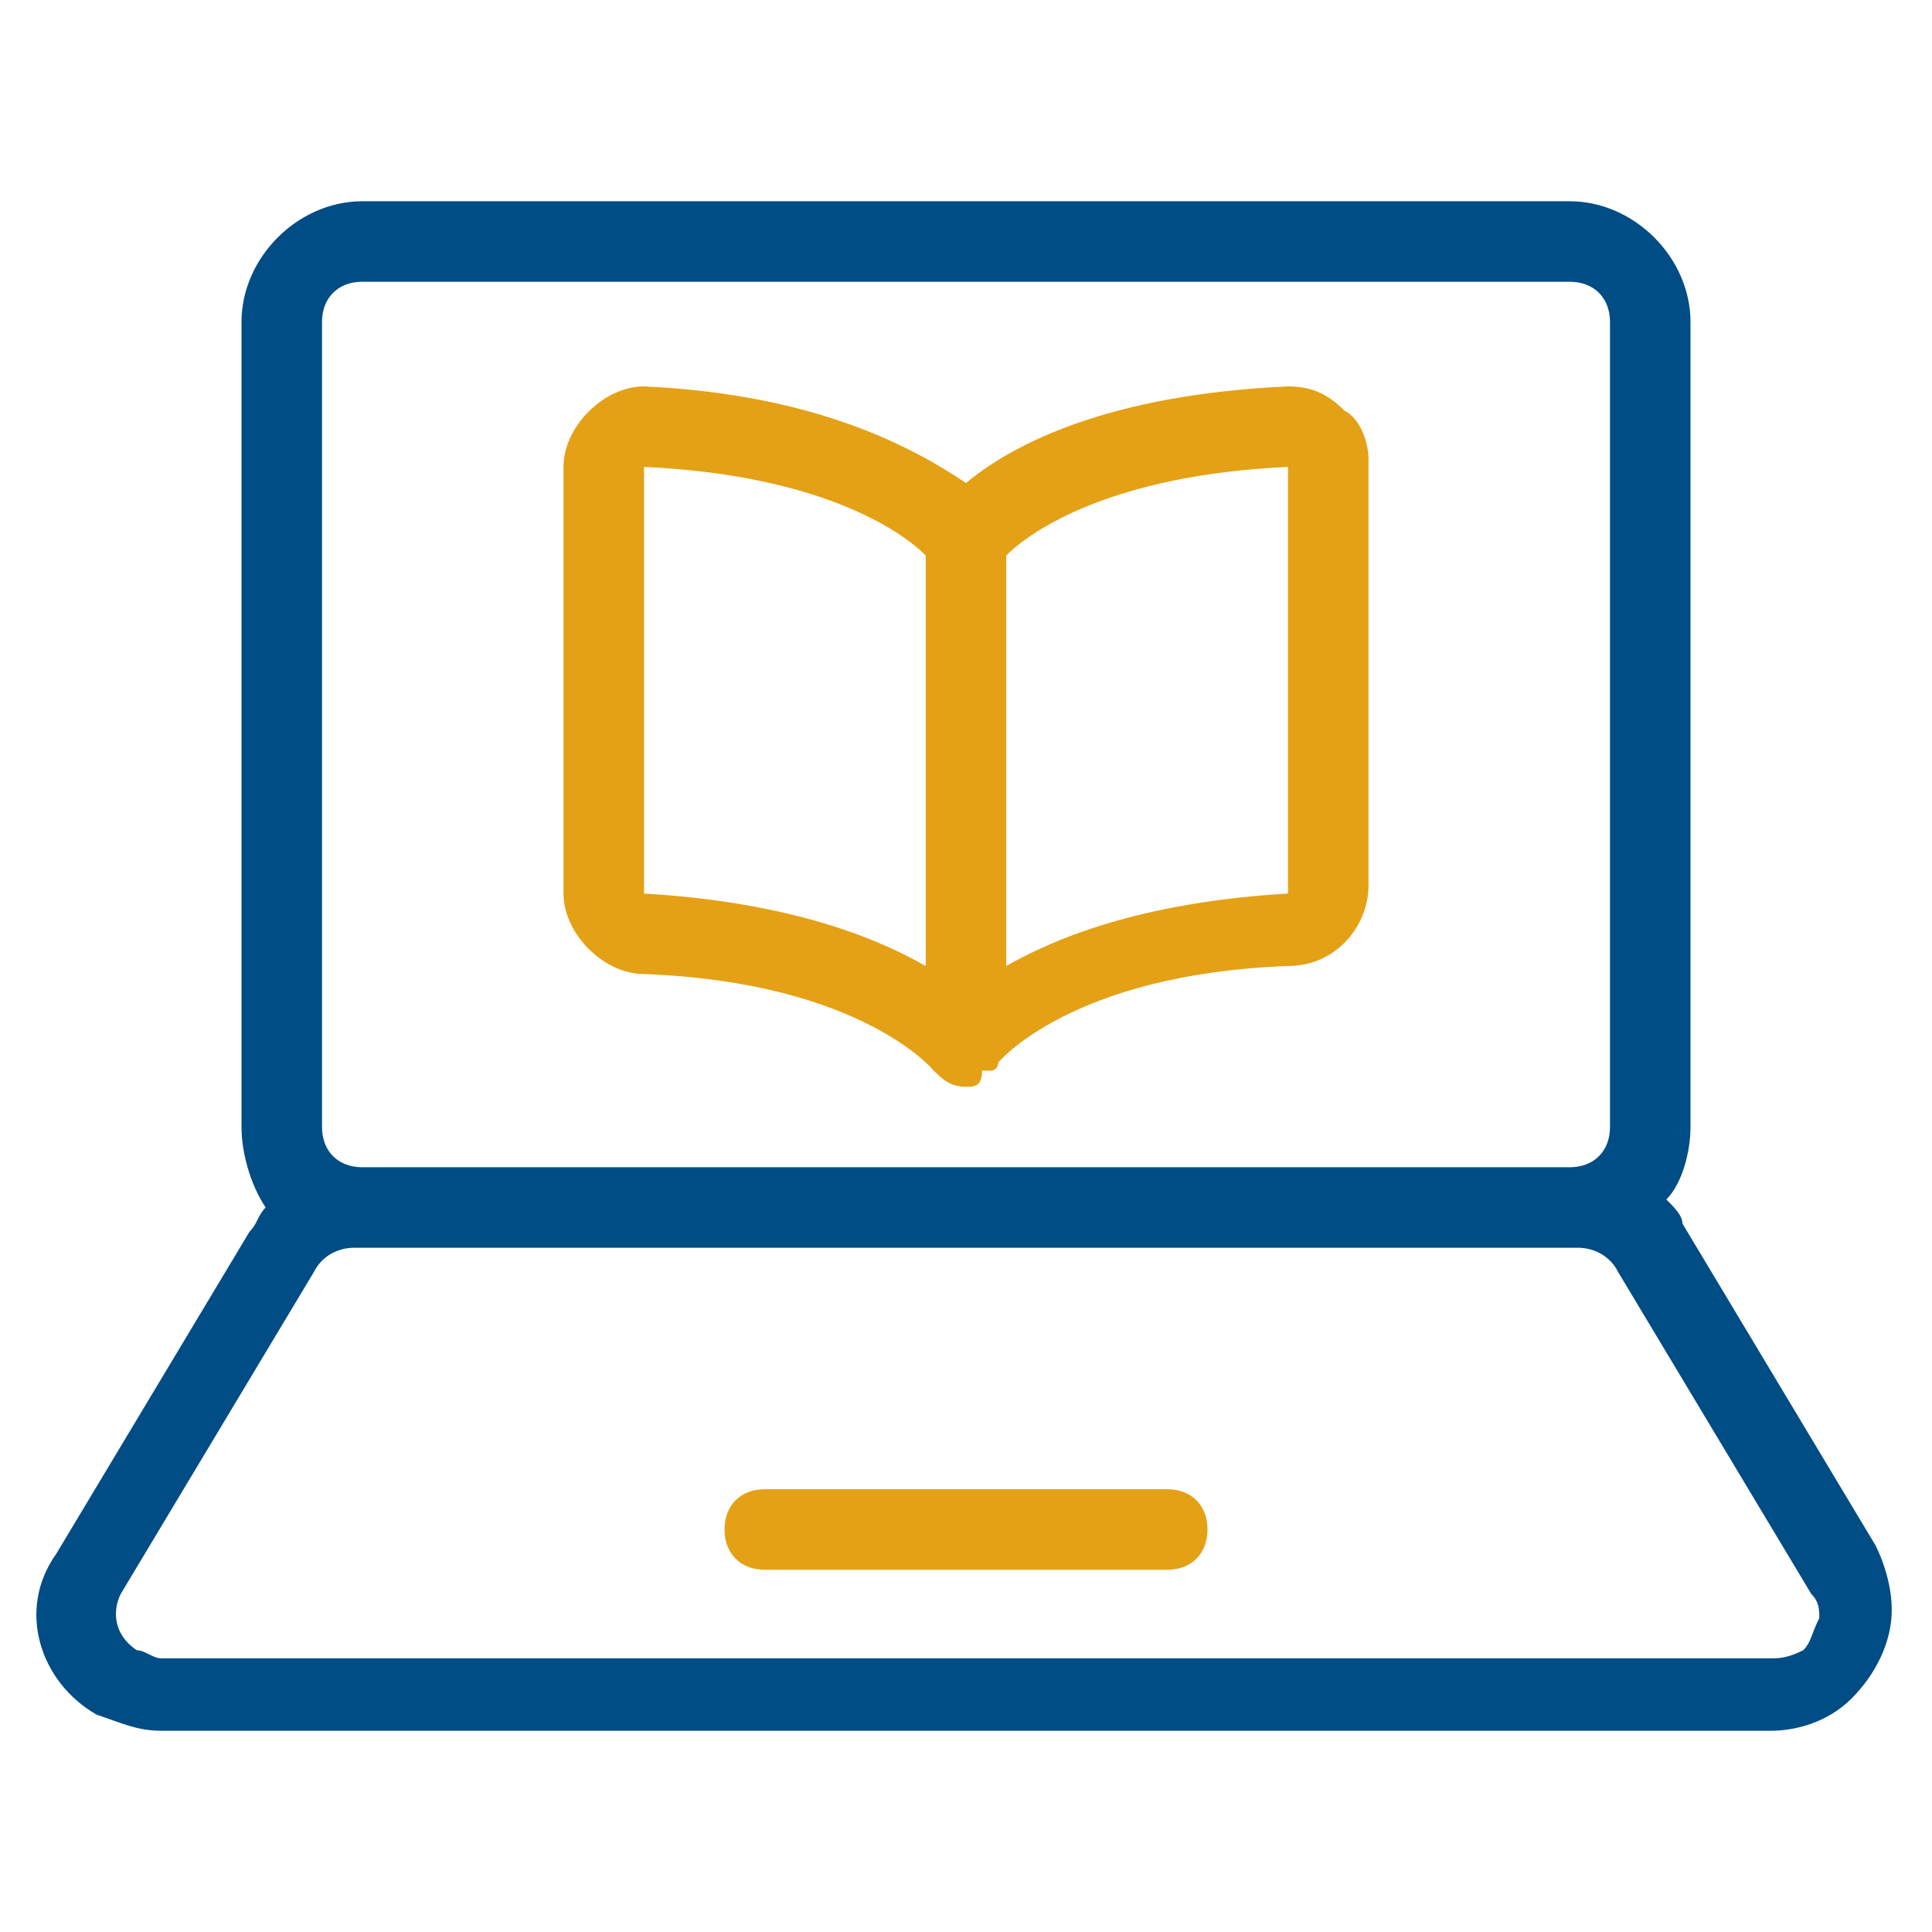 <?xml version="1.0" encoding="utf-8"?>
<!-- Generator: Adobe Illustrator 24.2.1, SVG Export Plug-In . SVG Version: 6.00 Build 0)  -->
<svg version="1.1" id="Layer_1" xmlns="http://www.w3.org/2000/svg" xmlns:xlink="http://www.w3.org/1999/xlink" x="0px" y="0px"
	 viewBox="0 0 24 24" style="enable-background:new 0 0 24 24;" xml:space="preserve">
<style type="text/css">
	.st0{fill:#004D86;}
	.st1{fill:#E4A115;}
</style>
<g>
	<path class="st0" d="M2,21.5c-0.3,0-0.5-0.1-0.8-0.2c-0.7-0.4-1-1.3-0.5-2l2.4-4c0.1-0.1,0.1-0.2,0.2-0.3C3.1,14.7,3,14.3,3,14V4
		c0-0.8,0.7-1.5,1.5-1.5h15C20.3,2.5,21,3.2,21,4v10c0,0.3-0.1,0.7-0.3,0.9c0.1,0.1,0.2,0.2,0.2,0.3l2.4,4c0.1,0.2,0.2,0.5,0.2,0.8
		c0,0.4-0.2,0.8-0.5,1.1c-0.3,0.3-0.7,0.4-1,0.4C22,21.5,2,21.5,2,21.5z M4.4,15.5c-0.2,0-0.4,0.1-0.5,0.3l-2.4,4
		c-0.1,0.2-0.1,0.5,0.2,0.7c0.1,0,0.2,0.1,0.3,0.1h20c0.1,0,0.2,0,0.4-0.1c0.1-0.1,0.1-0.2,0.2-0.4c0-0.1,0-0.2-0.1-0.3l-2.4-4
		c-0.1-0.2-0.3-0.3-0.5-0.3c0,0,0,0,0,0c0,0,0,0-0.1,0L4.4,15.5C4.5,15.5,4.5,15.5,4.4,15.5C4.4,15.5,4.4,15.5,4.4,15.5z M4.5,3.5
		C4.2,3.5,4,3.7,4,4v10c0,0.3,0.2,0.5,0.5,0.5h15c0.3,0,0.5-0.2,0.5-0.5V4c0-0.3-0.2-0.5-0.5-0.5C19.5,3.5,4.5,3.5,4.5,3.5z"/>
	<path class="st1" d="M9.5,19.5C9.2,19.5,9,19.3,9,19s0.2-0.5,0.5-0.5h5c0.3,0,0.5,0.2,0.5,0.5s-0.2,0.5-0.5,0.5H9.5z"/>
	<path class="st1" d="M12,13.5C11.9,13.5,11.9,13.5,12,13.5c-0.2,0-0.3-0.1-0.4-0.2c0,0-0.9-1.1-3.6-1.2c-0.5,0-1-0.5-1-1l0-5.3
		c0-0.5,0.5-1,1-1l0,0c2.2,0.1,3.4,0.8,4,1.2c0.6-0.5,1.8-1.1,4-1.2c0,0,0,0,0,0c0.3,0,0.5,0.1,0.7,0.3C16.9,5.2,17,5.5,17,5.7
		c0,0,0,0,0,0l0,5.3c0,0.5-0.4,1-1,1c-2.7,0.1-3.6,1.2-3.6,1.2c0,0,0,0.1-0.1,0.1c0,0,0,0-0.1,0C12.2,13.5,12.1,13.5,12,13.5
		C12,13.5,12,13.5,12,13.5z M8,11.1c1.7,0.1,2.8,0.5,3.5,0.9V6.9c-0.3-0.3-1.3-1-3.5-1.1L8,11.1z M12.5,12c0.7-0.4,1.8-0.8,3.5-0.9
		l0-5.3h0c-2.2,0.1-3.2,0.8-3.5,1.1C12.5,6.9,12.5,12,12.5,12z"/>
</g>
</svg>
